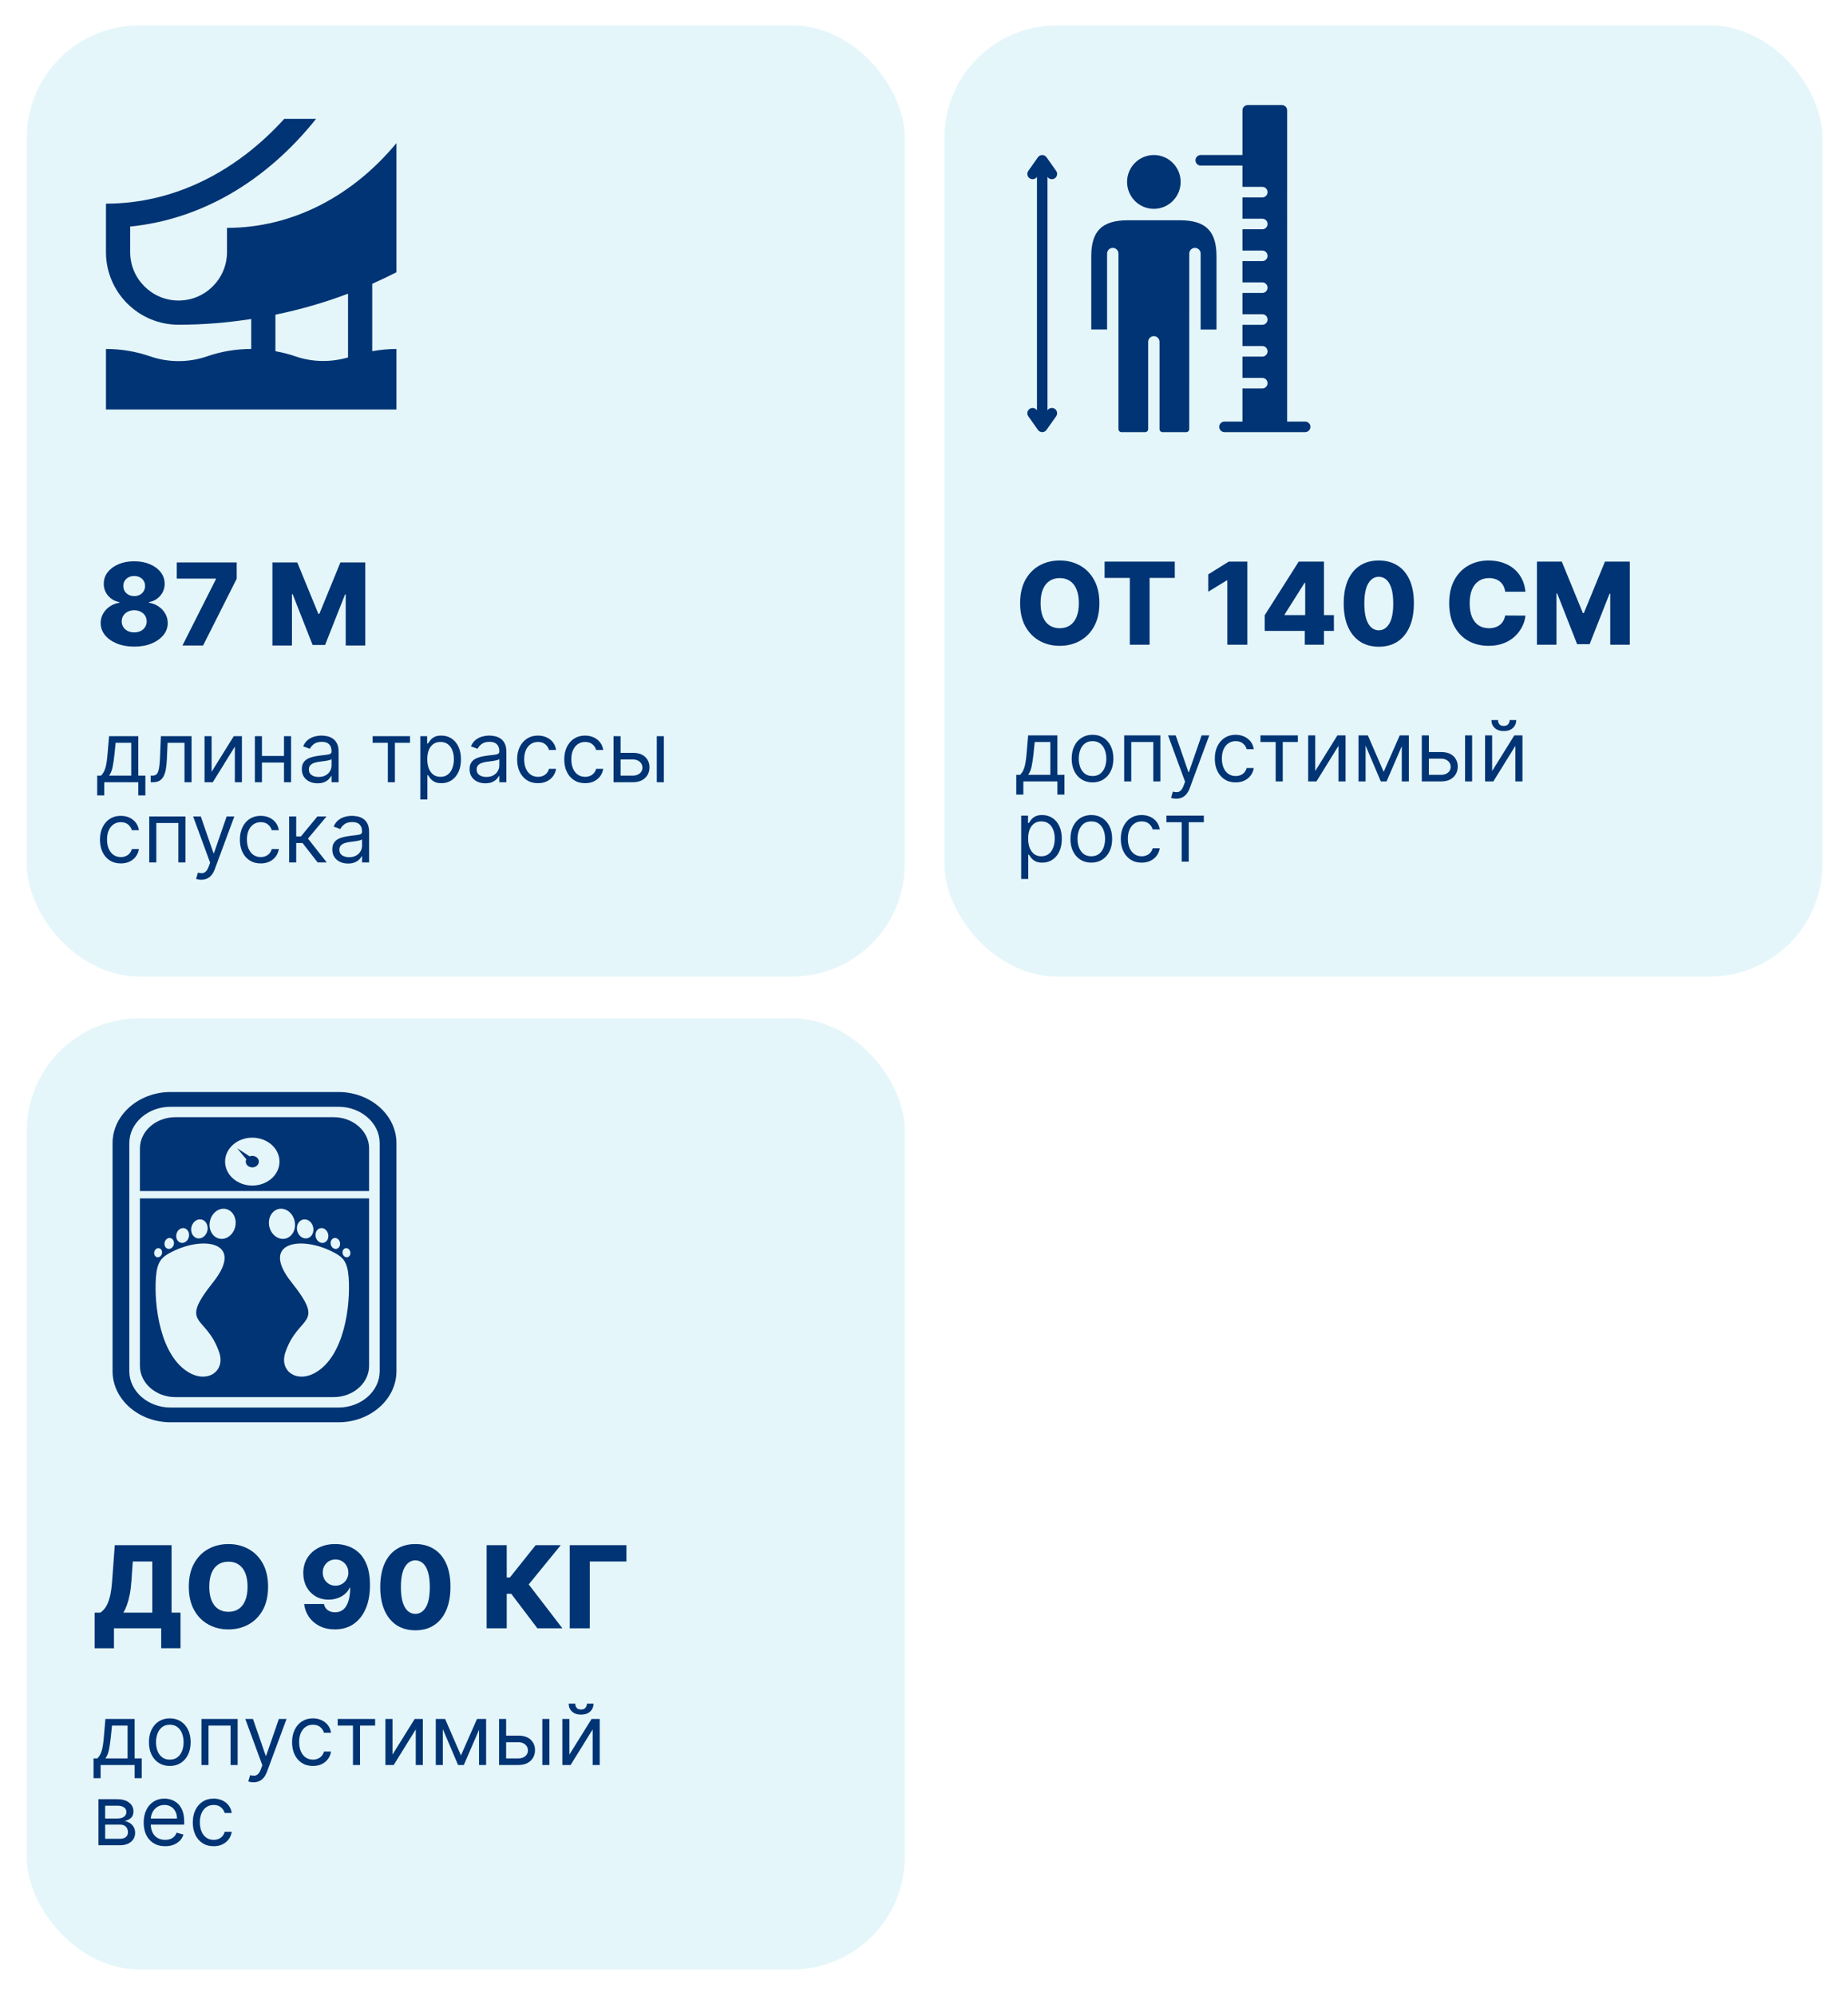 <?xml version="1.0" encoding="UTF-8"?> <svg xmlns="http://www.w3.org/2000/svg" width="553" height="597" viewBox="0 0 553 597" fill="none"><g filter="url(#filter0_d_351_32)"><rect x="282.61" width="262.756" height="284.488" rx="33.663" fill="#E5F6FA"></rect></g><path d="M328.982 180.411C328.982 183.145 328.456 185.462 327.404 187.363C326.353 189.264 324.929 190.708 323.133 191.695C321.346 192.682 319.34 193.175 317.115 193.175C314.883 193.175 312.872 192.678 311.085 191.683C309.297 190.688 307.877 189.244 306.826 187.351C305.782 185.45 305.261 183.137 305.261 180.411C305.261 177.676 305.782 175.359 306.826 173.458C307.877 171.557 309.297 170.113 311.085 169.126C312.872 168.14 314.883 167.646 317.115 167.646C319.34 167.646 321.346 168.14 323.133 169.126C324.929 170.113 326.353 171.557 327.404 173.458C328.456 175.359 328.982 177.676 328.982 180.411ZM322.842 180.411C322.842 178.793 322.612 177.426 322.15 176.309C321.698 175.193 321.042 174.348 320.185 173.774C319.336 173.199 318.312 172.912 317.115 172.912C315.926 172.912 314.903 173.199 314.045 173.774C313.188 174.348 312.529 175.193 312.068 176.309C311.615 177.426 311.388 178.793 311.388 180.411C311.388 182.028 311.615 183.395 312.068 184.512C312.529 185.628 313.188 186.473 314.045 187.048C314.903 187.622 315.926 187.909 317.115 187.909C318.312 187.909 319.336 187.622 320.185 187.048C321.042 186.473 321.698 185.628 322.15 184.512C322.612 183.395 322.842 182.028 322.842 180.411ZM330.541 172.864V167.986H351.544V172.864H344.009V192.835H338.088V172.864H330.541ZM373.26 167.986V192.835H367.266V173.592H367.12L361.563 176.989V171.796L367.691 167.986H373.26ZM378.45 188.71V184.026L388.63 167.986H392.792V174.344H390.377L384.42 183.784V183.978H399.162V188.71H378.45ZM390.45 192.835V187.278L390.572 185.228V167.986H396.189V192.835H390.45ZM412.588 193.442C410.42 193.442 408.551 192.928 406.982 191.901C405.413 190.866 404.204 189.381 403.354 187.448C402.505 185.507 402.084 183.173 402.092 180.447C402.1 177.721 402.525 175.408 403.366 173.507C404.216 171.598 405.421 170.146 406.982 169.151C408.551 168.148 410.42 167.646 412.588 167.646C414.756 167.646 416.624 168.148 418.194 169.151C419.771 170.146 420.984 171.598 421.834 173.507C422.683 175.416 423.104 177.729 423.095 180.447C423.095 183.181 422.671 185.519 421.821 187.46C420.972 189.402 419.763 190.886 418.194 191.913C416.632 192.932 414.764 193.442 412.588 193.442ZM412.588 188.528C413.882 188.528 414.93 187.869 415.73 186.55C416.531 185.224 416.928 183.189 416.919 180.447C416.919 178.651 416.737 177.171 416.373 176.006C416.009 174.833 415.504 173.96 414.857 173.385C414.21 172.811 413.453 172.524 412.588 172.524C411.302 172.524 410.262 173.175 409.469 174.477C408.677 175.772 408.276 177.761 408.268 180.447C408.26 182.267 408.434 183.776 408.79 184.973C409.154 186.17 409.664 187.064 410.319 187.654C410.974 188.237 411.73 188.528 412.588 188.528ZM456.481 176.989H450.414C450.333 176.366 450.167 175.804 449.917 175.302C449.666 174.801 449.334 174.372 448.922 174.016C448.509 173.66 448.02 173.389 447.454 173.203C446.895 173.009 446.277 172.912 445.597 172.912C444.392 172.912 443.352 173.207 442.479 173.798C441.613 174.388 440.946 175.242 440.477 176.358C440.016 177.474 439.785 178.825 439.785 180.411C439.785 182.061 440.02 183.444 440.489 184.56C440.966 185.668 441.633 186.506 442.491 187.072C443.356 187.63 444.38 187.909 445.561 187.909C446.224 187.909 446.827 187.824 447.369 187.654C447.919 187.484 448.4 187.238 448.812 186.914C449.233 186.583 449.577 186.182 449.844 185.713C450.119 185.236 450.309 184.698 450.414 184.099L456.481 184.136C456.376 185.236 456.056 186.32 455.522 187.387C454.997 188.455 454.273 189.43 453.35 190.312C452.428 191.185 451.304 191.881 449.977 192.399C448.659 192.916 447.146 193.175 445.439 193.175C443.191 193.175 441.176 192.682 439.397 191.695C437.625 190.7 436.226 189.252 435.199 187.351C434.171 185.45 433.658 183.137 433.658 180.411C433.658 177.676 434.179 175.359 435.223 173.458C436.266 171.557 437.678 170.113 439.458 169.126C441.237 168.14 443.231 167.646 445.439 167.646C446.944 167.646 448.335 167.856 449.613 168.277C450.891 168.69 452.016 169.296 452.986 170.097C453.957 170.89 454.746 171.865 455.352 173.021C455.959 174.178 456.335 175.501 456.481 176.989ZM459.918 167.986H467.356L473.665 183.371H473.956L480.266 167.986H487.704V192.835H481.855V177.571H481.649L475.679 192.678H471.942L465.972 177.486H465.766V192.835H459.918V167.986Z" fill="#003474"></path><path d="M304.113 237.678V231.76H305.261C305.542 231.467 305.784 231.151 305.987 230.81C306.19 230.469 306.366 230.066 306.516 229.599C306.671 229.127 306.803 228.553 306.91 227.878C307.018 227.197 307.114 226.375 307.197 225.412L307.664 219.961H316.414V231.76H318.53V237.678H316.414V233.733H306.229V237.678H304.113ZM307.664 231.76H314.298V221.934H309.636L309.277 225.412C309.128 226.853 308.943 228.111 308.721 229.187C308.5 230.263 308.148 231.121 307.664 231.76ZM326.933 234.02C325.69 234.02 324.599 233.724 323.661 233.132C322.728 232.54 321.999 231.712 321.473 230.648C320.953 229.584 320.693 228.341 320.693 226.919C320.693 225.484 320.953 224.232 321.473 223.162C321.999 222.092 322.728 221.261 323.661 220.67C324.599 220.078 325.69 219.782 326.933 219.782C328.176 219.782 329.264 220.078 330.197 220.67C331.135 221.261 331.864 222.092 332.384 223.162C332.91 224.232 333.173 225.484 333.173 226.919C333.173 228.341 332.91 229.584 332.384 230.648C331.864 231.712 331.135 232.54 330.197 233.132C329.264 233.724 328.176 234.02 326.933 234.02ZM326.933 232.119C327.878 232.119 328.655 231.877 329.264 231.393C329.874 230.908 330.325 230.272 330.618 229.483C330.911 228.694 331.058 227.839 331.058 226.919C331.058 225.998 330.911 225.14 330.618 224.345C330.325 223.551 329.874 222.908 329.264 222.418C328.655 221.928 327.878 221.683 326.933 221.683C325.989 221.683 325.212 221.928 324.602 222.418C323.992 222.908 323.541 223.551 323.248 224.345C322.955 225.14 322.809 225.998 322.809 226.919C322.809 227.839 322.955 228.694 323.248 229.483C323.541 230.272 323.992 230.908 324.602 231.393C325.212 231.877 325.989 232.119 326.933 232.119ZM336.403 233.733V219.961H347.234V233.733H345.118V221.934H338.519V233.733H336.403ZM351.968 238.897C351.609 238.897 351.29 238.867 351.009 238.807C350.728 238.754 350.533 238.7 350.426 238.646L350.964 236.781C351.478 236.913 351.932 236.96 352.327 236.924C352.721 236.889 353.071 236.712 353.376 236.396C353.686 236.085 353.97 235.58 354.227 234.88L354.622 233.804L349.529 219.961H351.825L355.626 230.935H355.769L359.571 219.961H361.866L356.02 235.741C355.758 236.452 355.432 237.041 355.043 237.507C354.655 237.979 354.203 238.329 353.689 238.556C353.181 238.783 352.608 238.897 351.968 238.897ZM369.761 234.02C368.469 234.02 367.358 233.715 366.425 233.105C365.493 232.495 364.776 231.656 364.274 230.586C363.771 229.516 363.52 228.293 363.52 226.919C363.52 225.52 363.777 224.286 364.291 223.216C364.811 222.14 365.535 221.3 366.461 220.696C367.394 220.087 368.481 219.782 369.725 219.782C370.693 219.782 371.566 219.961 372.343 220.32C373.12 220.678 373.756 221.181 374.252 221.826C374.749 222.472 375.056 223.225 375.176 224.085H373.06C372.899 223.458 372.54 222.902 371.984 222.418C371.434 221.928 370.693 221.683 369.761 221.683C368.936 221.683 368.212 221.898 367.591 222.328C366.975 222.753 366.494 223.353 366.147 224.13C365.807 224.901 365.636 225.807 365.636 226.847C365.636 227.911 365.804 228.837 366.138 229.626C366.479 230.415 366.957 231.028 367.573 231.464C368.195 231.901 368.924 232.119 369.761 232.119C370.31 232.119 370.81 232.023 371.258 231.832C371.706 231.641 372.086 231.366 372.397 231.007C372.707 230.648 372.928 230.218 373.06 229.716H375.176C375.056 230.529 374.76 231.261 374.288 231.913C373.822 232.558 373.203 233.072 372.432 233.455C371.667 233.831 370.777 234.02 369.761 234.02ZM377.184 221.934V219.961H388.374V221.934H383.855V233.733H381.739V221.934H377.184ZM393.576 230.613L400.211 219.961H402.649V233.733H400.533V223.081L393.935 233.733H391.46V219.961H393.576V230.613ZM414.056 230.864L418.862 219.961H420.87L414.917 233.733H413.195L407.35 219.961H409.322L414.056 230.864ZM408.641 219.961V233.733H406.525V219.961H408.641ZM419.471 233.733V219.961H421.587V233.733H419.471ZM427.29 224.946H431.234C432.848 224.946 434.083 225.356 434.937 226.175C435.792 226.993 436.219 228.03 436.219 229.286C436.219 230.11 436.028 230.861 435.646 231.536C435.263 232.205 434.701 232.74 433.96 233.141C433.219 233.535 432.31 233.733 431.234 233.733H425.461V219.961H427.576V231.76H431.234C432.071 231.76 432.759 231.539 433.297 231.097C433.835 230.654 434.104 230.087 434.104 229.393C434.104 228.664 433.835 228.069 433.297 227.609C432.759 227.149 432.071 226.919 431.234 226.919H427.29V224.946ZM438.407 233.733V219.961H440.523V233.733H438.407ZM446.512 230.613L453.147 219.961H455.586V233.733H453.47V223.081L446.871 233.733H444.396V219.961H446.512V230.613ZM451.748 215.371H453.721C453.721 216.339 453.386 217.131 452.717 217.747C452.047 218.362 451.139 218.67 449.991 218.67C448.861 218.67 447.962 218.362 447.292 217.747C446.629 217.131 446.297 216.339 446.297 215.371H448.269C448.269 215.837 448.398 216.246 448.655 216.599C448.918 216.952 449.363 217.128 449.991 217.128C450.619 217.128 451.067 216.952 451.336 216.599C451.611 216.246 451.748 215.837 451.748 215.371ZM305.583 262.897V243.961H307.628V246.149H307.879C308.034 245.91 308.249 245.605 308.524 245.234C308.805 244.858 309.206 244.523 309.726 244.23C310.252 243.931 310.963 243.782 311.86 243.782C313.019 243.782 314.041 244.072 314.926 244.652C315.81 245.231 316.501 246.053 316.997 247.117C317.493 248.181 317.741 249.436 317.741 250.883C317.741 252.341 317.493 253.605 316.997 254.675C316.501 255.739 315.813 256.564 314.935 257.15C314.056 257.73 313.043 258.02 311.895 258.02C311.011 258.02 310.302 257.873 309.77 257.58C309.239 257.281 308.829 256.944 308.542 256.567C308.255 256.185 308.034 255.868 307.879 255.617H307.699V262.897H305.583ZM307.664 250.847C307.664 251.887 307.816 252.804 308.121 253.599C308.426 254.388 308.871 255.007 309.457 255.455C310.042 255.898 310.76 256.119 311.608 256.119C312.493 256.119 313.231 255.886 313.823 255.419C314.421 254.947 314.869 254.314 315.168 253.519C315.473 252.718 315.625 251.827 315.625 250.847C315.625 249.879 315.476 249.006 315.177 248.229C314.884 247.446 314.439 246.827 313.841 246.373C313.249 245.913 312.505 245.683 311.608 245.683C310.748 245.683 310.025 245.901 309.439 246.337C308.853 246.768 308.411 247.371 308.112 248.148C307.813 248.919 307.664 249.819 307.664 250.847ZM326.563 258.02C325.32 258.02 324.229 257.724 323.291 257.132C322.358 256.54 321.629 255.712 321.103 254.648C320.583 253.584 320.323 252.341 320.323 250.919C320.323 249.484 320.583 248.232 321.103 247.162C321.629 246.092 322.358 245.261 323.291 244.67C324.229 244.078 325.32 243.782 326.563 243.782C327.807 243.782 328.895 244.078 329.827 244.67C330.765 245.261 331.495 246.092 332.015 247.162C332.541 248.232 332.804 249.484 332.804 250.919C332.804 252.341 332.541 253.584 332.015 254.648C331.495 255.712 330.765 256.54 329.827 257.132C328.895 257.724 327.807 258.02 326.563 258.02ZM326.563 256.119C327.508 256.119 328.285 255.877 328.895 255.393C329.504 254.908 329.955 254.272 330.248 253.483C330.541 252.694 330.688 251.839 330.688 250.919C330.688 249.998 330.541 249.14 330.248 248.345C329.955 247.551 329.504 246.908 328.895 246.418C328.285 245.928 327.508 245.683 326.563 245.683C325.619 245.683 324.842 245.928 324.232 246.418C323.623 246.908 323.171 247.551 322.878 248.345C322.586 249.14 322.439 249.998 322.439 250.919C322.439 251.839 322.586 252.694 322.878 253.483C323.171 254.272 323.623 254.908 324.232 255.393C324.842 255.877 325.619 256.119 326.563 256.119ZM341.628 258.02C340.337 258.02 339.225 257.715 338.293 257.105C337.36 256.495 336.643 255.656 336.141 254.586C335.639 253.516 335.388 252.293 335.388 250.919C335.388 249.52 335.645 248.286 336.159 247.216C336.679 246.14 337.402 245.3 338.329 244.696C339.261 244.087 340.349 243.782 341.592 243.782C342.561 243.782 343.433 243.961 344.21 244.32C344.987 244.678 345.624 245.181 346.12 245.826C346.616 246.472 346.924 247.225 347.044 248.085H344.928C344.766 247.458 344.408 246.902 343.852 246.418C343.302 245.928 342.561 245.683 341.628 245.683C340.803 245.683 340.08 245.898 339.458 246.328C338.843 246.753 338.362 247.353 338.015 248.13C337.674 248.901 337.504 249.807 337.504 250.847C337.504 251.911 337.671 252.837 338.006 253.626C338.347 254.415 338.825 255.028 339.441 255.464C340.062 255.901 340.791 256.119 341.628 256.119C342.178 256.119 342.677 256.023 343.125 255.832C343.574 255.641 343.953 255.366 344.264 255.007C344.575 254.648 344.796 254.218 344.928 253.716H347.044C346.924 254.529 346.628 255.261 346.156 255.913C345.69 256.558 345.071 257.072 344.3 257.455C343.535 257.831 342.644 258.02 341.628 258.02ZM349.052 245.934V243.961H360.241V245.934H355.722V257.733H353.606V245.934H349.052Z" fill="#003474"></path><g clip-path="url(#clip0_351_32)"><path d="M313.486 122.68L313.451 122.732V52.889L313.486 52.94C313.793 53.374 314.276 53.603 314.767 53.603C315.081 53.603 315.4 53.508 315.679 53.311C316.386 52.806 316.551 51.82 316.048 51.11L313.16 47.035C312.866 46.617 312.39 46.373 311.879 46.373C311.373 46.373 310.893 46.621 310.599 47.035L307.715 51.11C307.212 51.82 307.377 52.806 308.084 53.311C308.792 53.816 309.774 53.646 310.277 52.94L310.308 52.901V122.727L310.277 122.688C309.774 121.978 308.791 121.808 308.084 122.317C307.377 122.822 307.212 123.804 307.715 124.518L310.599 128.597C310.893 129.003 311.373 129.251 311.879 129.251C312.386 129.251 312.866 129.007 313.16 128.589L316.048 124.51C316.551 123.8 316.386 122.814 315.679 122.309C314.967 121.801 313.989 121.974 313.486 122.68Z" fill="#003474"></path><path d="M390.561 126.095H385.171L385.175 33.008C385.175 32.136 384.471 31.43 383.603 31.43H373.365C372.496 31.43 371.793 32.136 371.793 33.008V46.371H359.307C358.439 46.371 357.736 47.077 357.736 47.949C357.736 48.82 358.439 49.526 359.307 49.526H371.793V55.896H377.741C378.609 55.896 379.313 56.602 379.313 57.474C379.313 58.346 378.609 59.052 377.741 59.052H371.793V65.418H377.741C378.609 65.418 379.313 66.124 379.313 66.996C379.313 67.868 378.609 68.574 377.741 68.574H371.793V74.944H377.741C378.609 74.944 379.313 75.65 379.313 76.522C379.313 77.393 378.609 78.099 377.741 78.099H371.793V84.466H377.741C378.609 84.466 379.313 85.171 379.313 86.043C379.313 86.915 378.609 87.621 377.741 87.621H371.793V93.991H377.741C378.609 93.991 379.313 94.697 379.313 95.569C379.313 96.441 378.609 97.147 377.741 97.147H371.793V103.509H377.741C378.609 103.509 379.313 104.215 379.313 105.087C379.313 105.958 378.609 106.664 377.741 106.664H371.793V113.031H377.741C378.609 113.031 379.313 113.737 379.313 114.608C379.313 115.48 378.609 116.186 377.741 116.186H371.793L371.789 126.094H366.407C365.538 126.094 364.835 126.8 364.835 127.672C364.835 128.544 365.538 129.25 366.407 129.25H390.561C391.429 129.25 392.133 128.544 392.133 127.672C392.133 126.8 391.433 126.095 390.561 126.095Z" fill="#003474"></path><path d="M353.101 65.886H337.464C329.815 65.886 326.55 69.089 326.55 76.594V98.556H331.288V75.849C331.288 74.906 332.05 74.141 332.989 74.141C333.928 74.141 334.69 74.906 334.69 75.849V128.384C334.69 128.853 335.087 129.251 335.554 129.251H342.72C343.188 129.251 343.581 128.853 343.581 128.384V102.252C343.581 101.305 344.343 100.544 345.282 100.544C346.225 100.544 346.983 101.309 346.983 102.252V128.384C346.983 128.865 347.372 129.251 347.847 129.251H355.013C355.477 129.251 355.87 128.853 355.87 128.384L355.878 75.849C355.878 74.906 356.64 74.141 357.579 74.141C358.518 74.141 359.28 74.906 359.28 75.849V98.56H364.026V76.598C364.018 69.088 360.754 65.886 353.101 65.886Z" fill="#003474"></path><path d="M345.282 62.469C349.702 62.469 353.301 58.856 353.301 54.415C353.301 49.978 349.702 46.368 345.282 46.368C340.862 46.368 337.267 49.978 337.267 54.415C337.267 58.856 340.862 62.469 345.282 62.469Z" fill="#003474"></path></g><g filter="url(#filter1_d_351_32)"><rect x="8" y="297" width="262.756" height="284.488" rx="33.663" fill="#E5F6FA"></rect></g><path d="M28.326 493.013V482.347H30.037C30.611 481.959 31.137 481.417 31.614 480.722C32.091 480.018 32.5 479.031 32.84 477.761C33.179 476.483 33.422 474.796 33.568 472.701L34.344 462.182H51.343V482.347H54.013V493.001H48.237V487.031H34.101V493.013H28.326ZM36.928 482.347H45.568V467.059H39.731L39.343 472.701C39.238 474.279 39.068 475.67 38.834 476.875C38.599 478.08 38.32 479.132 37.996 480.03C37.673 480.92 37.317 481.692 36.928 482.347ZM80.221 474.606C80.221 477.34 79.695 479.658 78.644 481.559C77.592 483.46 76.168 484.904 74.373 485.89C72.585 486.877 70.579 487.371 68.354 487.371C66.122 487.371 64.112 486.873 62.324 485.878C60.536 484.883 59.117 483.439 58.065 481.547C57.022 479.646 56.5 477.332 56.5 474.606C56.5 471.872 57.022 469.555 58.065 467.654C59.117 465.753 60.536 464.309 62.324 463.322C64.112 462.335 66.122 461.842 68.354 461.842C70.579 461.842 72.585 462.335 74.373 463.322C76.168 464.309 77.592 465.753 78.644 467.654C79.695 469.555 80.221 471.872 80.221 474.606ZM74.081 474.606C74.081 472.988 73.851 471.621 73.39 470.505C72.937 469.389 72.282 468.544 71.424 467.969C70.575 467.395 69.552 467.108 68.354 467.108C67.165 467.108 66.142 467.395 65.285 467.969C64.427 468.544 63.768 469.389 63.307 470.505C62.854 471.621 62.627 472.988 62.627 474.606C62.627 476.224 62.854 477.591 63.307 478.707C63.768 479.824 64.427 480.669 65.285 481.243C66.142 481.818 67.165 482.105 68.354 482.105C69.552 482.105 70.575 481.818 71.424 481.243C72.282 480.669 72.937 479.824 73.39 478.707C73.851 477.591 74.081 476.224 74.081 474.606ZM100.375 461.842C101.734 461.842 103.032 462.064 104.27 462.509C105.507 462.946 106.611 463.646 107.582 464.608C108.553 465.563 109.317 466.821 109.875 468.382C110.433 469.943 110.713 471.848 110.713 474.097C110.721 476.167 110.478 478.024 109.985 479.666C109.491 481.3 108.783 482.691 107.861 483.84C106.947 484.989 105.847 485.866 104.561 486.473C103.275 487.071 101.839 487.371 100.253 487.371C98.506 487.371 96.965 487.035 95.631 486.364C94.304 485.684 93.24 484.77 92.439 483.621C91.647 482.473 91.174 481.187 91.02 479.763H96.929C97.115 480.588 97.507 481.211 98.106 481.632C98.704 482.044 99.42 482.25 100.253 482.25C101.774 482.25 102.911 481.591 103.663 480.273C104.415 478.954 104.791 477.162 104.791 474.897H104.646C104.298 475.642 103.805 476.281 103.165 476.815C102.535 477.348 101.802 477.757 100.969 478.04C100.136 478.323 99.258 478.465 98.336 478.465C96.848 478.465 95.534 478.125 94.393 477.446C93.26 476.766 92.371 475.832 91.724 474.643C91.085 473.454 90.761 472.095 90.753 470.566C90.745 468.851 91.145 467.338 91.954 466.028C92.763 464.709 93.891 463.682 95.339 462.946C96.787 462.202 98.466 461.834 100.375 461.842ZM100.411 466.453C99.667 466.453 99.004 466.626 98.421 466.974C97.847 467.322 97.394 467.791 97.062 468.382C96.731 468.972 96.569 469.636 96.577 470.372C96.585 471.108 96.751 471.771 97.075 472.362C97.406 472.952 97.855 473.421 98.421 473.769C98.996 474.117 99.651 474.291 100.387 474.291C100.937 474.291 101.447 474.19 101.916 473.987C102.385 473.785 102.793 473.506 103.141 473.15C103.489 472.786 103.76 472.366 103.954 471.888C104.156 471.411 104.253 470.901 104.245 470.36C104.237 469.64 104.067 468.984 103.736 468.394C103.404 467.803 102.947 467.334 102.365 466.986C101.79 466.63 101.139 466.453 100.411 466.453ZM124.287 487.638C122.119 487.638 120.251 487.124 118.681 486.097C117.112 485.061 115.903 483.577 115.053 481.644C114.204 479.702 113.783 477.369 113.791 474.643C113.8 471.917 114.224 469.603 115.065 467.702C115.915 465.793 117.12 464.341 118.681 463.346C120.251 462.343 122.119 461.842 124.287 461.842C126.455 461.842 128.323 462.343 129.893 463.346C131.47 464.341 132.683 465.793 133.533 467.702C134.382 469.611 134.803 471.925 134.795 474.643C134.795 477.377 134.37 479.714 133.521 481.656C132.671 483.597 131.462 485.082 129.893 486.109C128.331 487.128 126.463 487.638 124.287 487.638ZM124.287 482.724C125.581 482.724 126.629 482.064 127.43 480.746C128.23 479.419 128.627 477.385 128.619 474.643C128.619 472.847 128.437 471.367 128.073 470.202C127.709 469.029 127.203 468.155 126.556 467.581C125.909 467.007 125.152 466.719 124.287 466.719C123.001 466.719 121.961 467.371 121.169 468.673C120.376 469.967 119.976 471.957 119.967 474.643C119.959 476.463 120.133 477.971 120.489 479.168C120.853 480.366 121.363 481.259 122.018 481.85C122.673 482.432 123.43 482.724 124.287 482.724ZM160.803 487.031L152.989 476.717H151.63V487.031H145.624V462.182H151.63V471.828H152.588L160.281 462.182H167.792L158.218 473.915L168.289 487.031H160.803ZM187.457 462.182V467.059H176.488V487.031H170.482V462.182H187.457Z" fill="#003474"></path><path d="M27.991 531.872V525.955H29.139C29.42 525.662 29.662 525.345 29.865 525.004C30.068 524.663 30.245 524.26 30.394 523.794C30.549 523.322 30.681 522.748 30.789 522.072C30.896 521.391 30.992 520.569 31.076 519.607L31.542 514.156H40.292V525.955H42.408V531.872H40.292V527.927H30.107V531.872H27.991ZM31.542 525.955H38.176V516.128H33.514L33.156 519.607C33.006 521.047 32.821 522.305 32.6 523.381C32.379 524.457 32.026 525.315 31.542 525.955ZM50.811 528.214C49.568 528.214 48.477 527.918 47.539 527.326C46.606 526.735 45.877 525.907 45.351 524.843C44.831 523.779 44.571 522.536 44.571 521.113C44.571 519.678 44.831 518.426 45.351 517.356C45.877 516.286 46.606 515.456 47.539 514.864C48.477 514.272 49.568 513.976 50.811 513.976C52.055 513.976 53.142 514.272 54.075 514.864C55.013 515.456 55.743 516.286 56.263 517.356C56.789 518.426 57.052 519.678 57.052 521.113C57.052 522.536 56.789 523.779 56.263 524.843C55.743 525.907 55.013 526.735 54.075 527.326C53.142 527.918 52.055 528.214 50.811 528.214ZM50.811 526.313C51.756 526.313 52.533 526.071 53.142 525.587C53.752 525.103 54.203 524.466 54.496 523.677C54.789 522.888 54.936 522.033 54.936 521.113C54.936 520.193 54.789 519.335 54.496 518.54C54.203 517.745 53.752 517.102 53.142 516.612C52.533 516.122 51.756 515.877 50.811 515.877C49.867 515.877 49.09 516.122 48.48 516.612C47.871 517.102 47.419 517.745 47.127 518.54C46.834 519.335 46.687 520.193 46.687 521.113C46.687 522.033 46.834 522.888 47.127 523.677C47.419 524.466 47.871 525.103 48.48 525.587C49.09 526.071 49.867 526.313 50.811 526.313ZM60.282 527.927V514.156H71.112V527.927H68.996V516.128H62.398V527.927H60.282ZM75.846 533.091C75.487 533.091 75.168 533.061 74.887 533.002C74.606 532.948 74.412 532.894 74.304 532.84L74.842 530.975C75.356 531.107 75.81 531.155 76.205 531.119C76.599 531.083 76.949 530.907 77.254 530.59C77.565 530.279 77.849 529.774 78.106 529.075L78.5 527.999L73.407 514.156H75.703L79.504 525.13H79.648L83.449 514.156H85.744L79.899 529.935C79.636 530.647 79.31 531.235 78.921 531.702C78.533 532.174 78.082 532.523 77.568 532.751C77.059 532.978 76.486 533.091 75.846 533.091ZM93.639 528.214C92.348 528.214 91.236 527.909 90.303 527.299C89.371 526.69 88.654 525.85 88.152 524.78C87.65 523.71 87.399 522.488 87.399 521.113C87.399 519.714 87.656 518.48 88.17 517.41C88.69 516.334 89.413 515.494 90.339 514.891C91.272 514.281 92.36 513.976 93.603 513.976C94.571 513.976 95.444 514.156 96.221 514.514C96.998 514.873 97.635 515.375 98.131 516.02C98.627 516.666 98.934 517.419 99.054 518.28H96.938C96.777 517.652 96.418 517.096 95.862 516.612C95.312 516.122 94.571 515.877 93.639 515.877C92.814 515.877 92.091 516.092 91.469 516.523C90.853 516.947 90.372 517.548 90.025 518.325C89.685 519.096 89.514 520.001 89.514 521.041C89.514 522.105 89.682 523.032 90.017 523.821C90.357 524.61 90.835 525.222 91.451 525.659C92.073 526.095 92.802 526.313 93.639 526.313C94.189 526.313 94.688 526.218 95.136 526.026C95.584 525.835 95.964 525.56 96.275 525.201C96.585 524.843 96.807 524.412 96.938 523.91H99.054C98.934 524.723 98.639 525.455 98.166 526.107C97.7 526.752 97.082 527.267 96.311 527.649C95.546 528.026 94.655 528.214 93.639 528.214ZM101.062 516.128V514.156H112.252V516.128H107.733V527.927H105.617V516.128H101.062ZM117.454 524.807L124.089 514.156H126.527V527.927H124.412V517.276L117.813 527.927H115.338V514.156H117.454V524.807ZM137.934 525.058L142.74 514.156H144.748L138.795 527.927H137.074L131.228 514.156H133.2L137.934 525.058ZM132.519 514.156V527.927H130.403V514.156H132.519ZM143.35 527.927V514.156H145.465V527.927H143.35ZM151.168 519.141H155.113C156.727 519.141 157.961 519.55 158.816 520.369C159.67 521.188 160.098 522.225 160.098 523.48C160.098 524.305 159.906 525.055 159.524 525.73C159.141 526.4 158.579 526.935 157.838 527.335C157.097 527.73 156.189 527.927 155.113 527.927H149.339V514.156H151.455V525.955H155.113C155.949 525.955 156.637 525.733 157.175 525.291C157.713 524.849 157.982 524.281 157.982 523.588C157.982 522.858 157.713 522.264 157.175 521.803C156.637 521.343 155.949 521.113 155.113 521.113H151.168V519.141ZM162.285 527.927V514.156H164.401V527.927H162.285ZM170.39 524.807L177.025 514.156H179.464V527.927H177.348V517.276L170.749 527.927H168.274V514.156H170.39V524.807ZM175.626 509.565H177.599C177.599 510.533 177.264 511.325 176.595 511.941C175.925 512.557 175.017 512.864 173.869 512.864C172.739 512.864 171.84 512.557 171.17 511.941C170.507 511.325 170.175 510.533 170.175 509.565H172.148C172.148 510.031 172.276 510.441 172.533 510.793C172.796 511.146 173.241 511.322 173.869 511.322C174.497 511.322 174.945 511.146 175.214 510.793C175.489 510.441 175.626 510.031 175.626 509.565ZM29.462 551.927V538.156H35.092C36.575 538.156 37.752 538.49 38.625 539.16C39.497 539.829 39.934 540.714 39.934 541.814C39.934 542.65 39.686 543.299 39.19 543.759C38.693 544.213 38.057 544.521 37.28 544.683C37.788 544.754 38.281 544.934 38.759 545.221C39.243 545.507 39.644 545.902 39.961 546.404C40.277 546.9 40.436 547.51 40.436 548.233C40.436 548.938 40.256 549.569 39.898 550.125C39.539 550.681 39.025 551.12 38.356 551.443C37.686 551.766 36.885 551.927 35.953 551.927H29.462ZM31.47 549.99H35.953C36.682 549.99 37.253 549.817 37.665 549.47C38.078 549.124 38.284 548.652 38.284 548.054C38.284 547.342 38.078 546.784 37.665 546.377C37.253 545.965 36.682 545.759 35.953 545.759H31.47V549.99ZM31.47 543.93H35.092C35.66 543.93 36.147 543.852 36.554 543.696C36.96 543.535 37.271 543.308 37.486 543.015C37.707 542.716 37.818 542.363 37.818 541.957C37.818 541.377 37.576 540.923 37.092 540.594C36.607 540.26 35.941 540.092 35.092 540.092H31.47V543.93ZM49.413 552.214C48.086 552.214 46.941 551.921 45.979 551.335C45.023 550.744 44.284 549.919 43.764 548.861C43.25 547.797 42.993 546.559 42.993 545.149C42.993 543.738 43.25 542.495 43.764 541.419C44.284 540.337 45.008 539.494 45.934 538.891C46.867 538.281 47.954 537.976 49.198 537.976C49.915 537.976 50.623 538.096 51.322 538.335C52.022 538.574 52.658 538.962 53.232 539.5C53.806 540.032 54.263 540.738 54.604 541.616C54.945 542.495 55.115 543.577 55.115 544.862V545.759H44.499V543.93H52.963C52.963 543.152 52.808 542.459 52.497 541.849C52.192 541.24 51.756 540.759 51.188 540.406C50.626 540.053 49.963 539.877 49.198 539.877C48.355 539.877 47.626 540.086 47.01 540.505C46.4 540.917 45.931 541.455 45.602 542.118C45.273 542.782 45.109 543.493 45.109 544.252V545.472C45.109 546.512 45.288 547.393 45.647 548.117C46.012 548.834 46.517 549.381 47.162 549.757C47.808 550.128 48.558 550.313 49.413 550.313C49.969 550.313 50.471 550.235 50.919 550.08C51.373 549.919 51.765 549.68 52.093 549.363C52.422 549.04 52.676 548.64 52.856 548.161L54.9 548.735C54.685 549.429 54.323 550.038 53.815 550.564C53.307 551.084 52.679 551.491 51.932 551.784C51.185 552.07 50.345 552.214 49.413 552.214ZM63.928 552.214C62.637 552.214 61.526 551.909 60.593 551.299C59.661 550.69 58.943 549.85 58.441 548.78C57.939 547.71 57.688 546.488 57.688 545.113C57.688 543.714 57.945 542.48 58.459 541.41C58.979 540.334 59.703 539.494 60.629 538.891C61.561 538.281 62.649 537.976 63.892 537.976C64.861 537.976 65.734 538.156 66.51 538.514C67.287 538.873 67.924 539.375 68.42 540.02C68.916 540.666 69.224 541.419 69.344 542.28H67.228C67.066 541.652 66.708 541.096 66.152 540.612C65.602 540.122 64.861 539.877 63.928 539.877C63.103 539.877 62.38 540.092 61.759 540.523C61.143 540.947 60.662 541.548 60.315 542.325C59.974 543.096 59.804 544.001 59.804 545.041C59.804 546.105 59.971 547.032 60.306 547.821C60.647 548.61 61.125 549.222 61.741 549.659C62.362 550.095 63.092 550.313 63.928 550.313C64.478 550.313 64.977 550.218 65.426 550.026C65.874 549.835 66.254 549.56 66.564 549.201C66.875 548.843 67.096 548.412 67.228 547.91H69.344C69.224 548.723 68.928 549.455 68.456 550.107C67.99 550.752 67.371 551.267 66.6 551.649C65.835 552.026 64.945 552.214 63.928 552.214Z" fill="#003474"></path><g clip-path="url(#clip1_351_32)"><path fill-rule="evenodd" clip-rule="evenodd" d="M46.664 382.038C46.027 390.504 47.974 405.682 56.651 410.593C62.263 413.769 67.456 410.054 65.611 404.557C61.711 392.964 53.262 396.767 63.806 383.481C73.536 371.22 60.293 369.314 50.382 375.007C48.398 376.148 47.008 377.439 46.664 382.038ZM52.478 334.162H99.84C105.675 334.162 110.448 338.36 110.448 343.492V356.244H41.871V343.492C41.871 338.36 46.643 334.162 52.478 334.162ZM110.448 358.447V408.556C110.448 413.689 105.675 417.888 99.84 417.888H52.478C46.643 417.888 41.871 413.689 41.871 408.556V358.447H110.448ZM75.496 340.285C79.994 340.285 83.638 343.492 83.638 347.447C83.638 351.403 79.994 354.609 75.496 354.609C71 354.609 67.356 351.403 67.356 347.447C67.356 343.492 71 340.285 75.496 340.285ZM77.459 347.447C77.459 348.399 76.579 349.173 75.496 349.173C74.062 349.173 73.139 347.873 73.704 346.745L70.97 343.465L74.7 345.87C75.983 345.372 77.459 346.186 77.459 347.447ZM103.506 373.334C102.86 373.387 102.411 374.042 102.504 374.795C102.596 375.547 103.197 376.113 103.843 376.058C104.491 376.004 104.94 375.349 104.848 374.597C104.754 373.843 104.155 373.278 103.506 373.334ZM100.149 370.286C99.372 370.351 98.834 371.137 98.946 372.042C99.058 372.945 99.778 373.624 100.554 373.559C101.332 373.493 101.873 372.709 101.76 371.804C101.649 370.899 100.926 370.22 100.149 370.286ZM96.063 367.333C95.01 367.422 94.281 368.485 94.433 369.709C94.584 370.932 95.559 371.852 96.612 371.763C97.662 371.675 98.395 370.612 98.243 369.386C98.091 368.164 97.115 367.244 96.063 367.333ZM90.969 364.728C89.62 364.841 88.681 366.207 88.875 367.779C89.07 369.349 90.322 370.531 91.673 370.418C93.025 370.302 93.963 368.938 93.77 367.366C93.575 365.795 92.321 364.614 90.969 364.728ZM83.821 361.551C81.685 361.732 80.202 363.891 80.509 366.376C80.817 368.86 82.8 370.725 84.935 370.546C87.07 370.366 88.554 368.207 88.245 365.723C87.939 363.237 85.956 361.372 83.821 361.551ZM104.326 382.038C104.963 390.504 103.016 405.682 94.34 410.593C88.728 413.769 83.535 410.054 85.38 404.557C89.279 392.964 97.729 396.767 87.185 383.481C77.455 371.22 90.698 369.314 100.609 375.007C102.593 376.148 103.983 377.439 104.326 382.038ZM47.485 373.334C48.13 373.387 48.58 374.042 48.487 374.795C48.395 375.547 47.794 376.113 47.148 376.058C46.5 376.004 46.051 375.349 46.143 374.597C46.237 373.843 46.836 373.278 47.485 373.334ZM50.841 370.286C51.618 370.351 52.157 371.137 52.044 372.042C51.933 372.945 51.213 373.624 50.437 373.559C49.658 373.493 49.118 372.709 49.231 371.804C49.342 370.899 50.064 370.22 50.841 370.286ZM54.927 367.333C55.98 367.422 56.71 368.485 56.558 369.709C56.406 370.932 55.431 371.852 54.379 371.763C53.327 371.675 52.596 370.612 52.748 369.386C52.9 368.164 53.876 367.244 54.927 367.333ZM60.022 364.728C61.371 364.841 62.309 366.207 62.116 367.779C61.921 369.349 60.669 370.531 59.318 370.418C57.966 370.302 57.028 368.938 57.221 367.366C57.416 365.795 58.67 364.614 60.022 364.728ZM67.17 361.551C69.306 361.732 70.789 363.891 70.481 366.376C70.174 368.86 68.191 370.725 66.056 370.546C63.921 370.366 62.437 368.207 62.746 365.723C63.052 363.237 65.035 361.372 67.17 361.551ZM51.039 326.634H101.279C110.83 326.634 118.634 333.501 118.634 341.904V410.146C118.634 418.536 110.816 425.415 101.279 425.415H51.039C41.488 425.415 33.683 418.548 33.683 410.146V341.904C33.683 333.511 41.499 326.634 51.039 326.634ZM101.279 331.043H51.039C44.241 331.043 38.695 335.923 38.695 341.904V410.146C38.695 416.115 44.254 421.006 51.039 421.006H101.279C108.076 421.006 113.622 416.126 113.622 410.146V341.904C113.622 335.934 108.064 331.043 101.279 331.043Z" fill="#003474"></path></g><g filter="url(#filter2_d_351_32)"><rect x="8" width="262.756" height="284.488" rx="33.663" fill="#E5F6FA"></rect></g><path d="M40.159 193.412C38.226 193.412 36.499 193.105 34.978 192.49C33.465 191.867 32.276 191.026 31.411 189.966C30.553 188.899 30.125 187.693 30.125 186.351C30.125 185.323 30.371 184.381 30.865 183.523C31.358 182.666 32.026 181.954 32.867 181.388C33.716 180.814 34.663 180.446 35.706 180.284V180.09C34.339 179.839 33.219 179.204 32.345 178.185C31.48 177.165 31.047 175.972 31.047 174.605C31.047 173.311 31.439 172.158 32.224 171.147C33.016 170.136 34.096 169.339 35.463 168.757C36.838 168.174 38.404 167.883 40.159 167.883C41.914 167.883 43.475 168.174 44.843 168.757C46.218 169.339 47.298 170.136 48.082 171.147C48.875 172.158 49.271 173.311 49.271 174.605C49.271 175.98 48.83 177.178 47.949 178.197C47.075 179.208 45.963 179.839 44.612 180.09V180.284C45.647 180.446 46.586 180.814 47.427 181.388C48.276 181.954 48.948 182.666 49.441 183.523C49.943 184.381 50.193 185.323 50.193 186.351C50.193 187.693 49.761 188.899 48.895 189.966C48.03 191.026 46.84 191.867 45.328 192.49C43.823 193.105 42.1 193.412 40.159 193.412ZM40.159 189.153C40.895 189.153 41.542 189.016 42.1 188.741C42.658 188.458 43.095 188.065 43.411 187.564C43.734 187.062 43.896 186.496 43.896 185.865C43.896 185.218 43.734 184.644 43.411 184.142C43.087 183.641 42.642 183.248 42.076 182.965C41.518 182.674 40.879 182.528 40.159 182.528C39.447 182.528 38.808 182.674 38.242 182.965C37.676 183.248 37.231 183.641 36.907 184.142C36.584 184.644 36.422 185.218 36.422 185.865C36.422 186.496 36.58 187.062 36.895 187.564C37.219 188.057 37.66 188.446 38.218 188.729C38.784 189.012 39.431 189.153 40.159 189.153ZM40.159 178.294C40.79 178.294 41.348 178.164 41.833 177.906C42.327 177.647 42.711 177.287 42.986 176.826C43.269 176.365 43.411 175.843 43.411 175.26C43.411 174.678 43.269 174.164 42.986 173.72C42.711 173.275 42.331 172.927 41.846 172.676C41.36 172.417 40.798 172.288 40.159 172.288C39.528 172.288 38.966 172.417 38.472 172.676C37.979 172.927 37.595 173.275 37.32 173.72C37.045 174.164 36.907 174.678 36.907 175.26C36.907 175.843 37.045 176.365 37.32 176.826C37.603 177.279 37.991 177.639 38.485 177.906C38.978 178.164 39.536 178.294 40.159 178.294ZM54.598 193.073L64.62 173.222V173.064H52.899V168.223H70.833V173.101L60.774 193.073H54.598ZM81.519 168.223H88.957L95.266 183.608H95.558L101.867 168.223H109.305V193.073H103.457V177.809H103.25L97.281 192.915H93.543L87.574 177.724H87.368V193.073H81.519V168.223Z" fill="#003474"></path><path d="M29.086 237.914V231.997H30.234C30.515 231.704 30.757 231.387 30.96 231.047C31.163 230.706 31.34 230.302 31.489 229.836C31.645 229.364 31.776 228.79 31.884 228.115C31.991 227.433 32.087 226.612 32.17 225.649L32.637 220.198H41.387V231.997H43.503V237.914H41.387V233.969H31.202V237.914H29.086ZM32.637 231.997H39.271V222.171H34.609L34.251 225.649C34.101 227.09 33.916 228.348 33.695 229.424C33.474 230.5 33.121 231.357 32.637 231.997ZM45.092 233.969V231.997H45.594C46.007 231.997 46.351 231.916 46.626 231.755C46.901 231.588 47.122 231.298 47.289 230.885C47.462 230.467 47.594 229.887 47.684 229.146C47.779 228.399 47.848 227.448 47.89 226.295L48.141 220.198H57.322V233.969H55.206V222.171H50.149L49.934 227.084C49.886 228.213 49.785 229.209 49.629 230.069C49.48 230.924 49.249 231.641 48.939 232.221C48.634 232.801 48.227 233.237 47.719 233.53C47.211 233.823 46.575 233.969 45.81 233.969H45.092ZM63.32 230.849L69.954 220.198H72.393V233.969H70.277V223.318L63.678 233.969H61.204V220.198H63.32V230.849ZM85.486 226.115V228.088H77.882V226.115H85.486ZM78.385 220.198V233.969H76.269V220.198H78.385ZM87.099 220.198V233.969H84.983V220.198H87.099ZM95.016 234.292C94.144 234.292 93.352 234.128 92.64 233.799C91.929 233.464 91.364 232.983 90.946 232.356C90.527 231.722 90.318 230.957 90.318 230.06C90.318 229.271 90.474 228.632 90.784 228.142C91.095 227.646 91.51 227.257 92.031 226.976C92.55 226.695 93.124 226.486 93.752 226.349C94.385 226.205 95.022 226.092 95.662 226.008C96.499 225.9 97.177 225.82 97.697 225.766C98.223 225.706 98.605 225.607 98.844 225.47C99.09 225.332 99.212 225.093 99.212 224.753V224.681C99.212 223.796 98.97 223.109 98.486 222.619C98.008 222.129 97.281 221.884 96.307 221.884C95.297 221.884 94.505 222.105 93.931 222.547C93.358 222.989 92.954 223.462 92.721 223.964L90.713 223.246C91.071 222.41 91.549 221.758 92.147 221.292C92.751 220.82 93.408 220.491 94.12 220.306C94.837 220.114 95.542 220.019 96.236 220.019C96.678 220.019 97.186 220.073 97.76 220.18C98.34 220.282 98.898 220.494 99.436 220.817C99.98 221.139 100.431 221.627 100.79 222.278C101.149 222.93 101.328 223.802 101.328 224.896V233.969H99.212V232.105H99.105C98.961 232.403 98.722 232.723 98.387 233.064C98.052 233.405 97.607 233.695 97.051 233.934C96.496 234.173 95.817 234.292 95.016 234.292ZM95.339 232.392C96.176 232.392 96.881 232.227 97.455 231.898C98.035 231.57 98.471 231.145 98.764 230.625C99.063 230.105 99.212 229.558 99.212 228.985V227.048C99.123 227.155 98.925 227.254 98.62 227.344C98.322 227.427 97.975 227.502 97.58 227.568C97.192 227.628 96.812 227.681 96.442 227.729C96.077 227.771 95.781 227.807 95.554 227.837C95.004 227.909 94.49 228.025 94.012 228.187C93.54 228.342 93.157 228.578 92.864 228.895C92.577 229.206 92.434 229.63 92.434 230.168C92.434 230.903 92.706 231.459 93.25 231.836C93.8 232.206 94.496 232.392 95.339 232.392ZM111.502 222.171V220.198H122.691V222.171H118.173V233.969H116.057V222.171H111.502ZM125.778 239.134V220.198H127.822V222.386H128.073C128.228 222.147 128.444 221.842 128.719 221.471C128.999 221.095 129.4 220.76 129.92 220.467C130.446 220.168 131.157 220.019 132.054 220.019C133.213 220.019 134.235 220.309 135.12 220.888C136.005 221.468 136.695 222.29 137.191 223.354C137.687 224.418 137.935 225.673 137.935 227.12C137.935 228.578 137.687 229.842 137.191 230.912C136.695 231.976 136.008 232.801 135.129 233.387C134.25 233.966 133.237 234.256 132.09 234.256C131.205 234.256 130.497 234.11 129.965 233.817C129.433 233.518 129.023 233.18 128.736 232.804C128.45 232.421 128.228 232.105 128.073 231.854H127.894V239.134H125.778ZM127.858 227.084C127.858 228.124 128.01 229.041 128.315 229.836C128.62 230.625 129.065 231.244 129.651 231.692C130.237 232.134 130.954 232.356 131.803 232.356C132.687 232.356 133.426 232.123 134.017 231.656C134.615 231.184 135.063 230.551 135.362 229.756C135.667 228.955 135.819 228.064 135.819 227.084C135.819 226.115 135.67 225.243 135.371 224.466C135.078 223.683 134.633 223.064 134.035 222.61C133.443 222.15 132.699 221.919 131.803 221.919C130.942 221.919 130.219 222.138 129.633 222.574C129.047 223.004 128.605 223.608 128.306 224.385C128.007 225.156 127.858 226.056 127.858 227.084ZM145.216 234.292C144.343 234.292 143.551 234.128 142.84 233.799C142.128 233.464 141.564 232.983 141.145 232.356C140.727 231.722 140.518 230.957 140.518 230.06C140.518 229.271 140.673 228.632 140.984 228.142C141.295 227.646 141.71 227.257 142.23 226.976C142.75 226.695 143.324 226.486 143.951 226.349C144.585 226.205 145.222 226.092 145.861 226.008C146.698 225.9 147.376 225.82 147.896 225.766C148.422 225.706 148.805 225.607 149.044 225.47C149.289 225.332 149.412 225.093 149.412 224.753V224.681C149.412 223.796 149.169 223.109 148.685 222.619C148.207 222.129 147.481 221.884 146.507 221.884C145.497 221.884 144.705 222.105 144.131 222.547C143.557 222.989 143.153 223.462 142.92 223.964L140.912 223.246C141.271 222.41 141.749 221.758 142.347 221.292C142.95 220.82 143.608 220.491 144.319 220.306C145.036 220.114 145.742 220.019 146.435 220.019C146.877 220.019 147.385 220.073 147.959 220.18C148.539 220.282 149.098 220.494 149.636 220.817C150.18 221.139 150.631 221.627 150.99 222.278C151.348 222.93 151.527 223.802 151.527 224.896V233.969H149.412V232.105H149.304C149.161 232.403 148.921 232.723 148.587 233.064C148.252 233.405 147.807 233.695 147.251 233.934C146.695 234.173 146.017 234.292 145.216 234.292ZM145.538 232.392C146.375 232.392 147.08 232.227 147.654 231.898C148.234 231.57 148.67 231.145 148.963 230.625C149.262 230.105 149.412 229.558 149.412 228.985V227.048C149.322 227.155 149.125 227.254 148.82 227.344C148.521 227.427 148.174 227.502 147.78 227.568C147.391 227.628 147.012 227.681 146.641 227.729C146.277 227.771 145.981 227.807 145.754 227.837C145.204 227.909 144.69 228.025 144.211 228.187C143.739 228.342 143.357 228.578 143.064 228.895C142.777 229.206 142.633 229.63 142.633 230.168C142.633 230.903 142.905 231.459 143.449 231.836C143.999 232.206 144.696 232.392 145.538 232.392ZM160.984 234.256C159.693 234.256 158.581 233.952 157.649 233.342C156.716 232.732 155.999 231.892 155.497 230.822C154.995 229.753 154.744 228.53 154.744 227.155C154.744 225.757 155.001 224.523 155.515 223.453C156.035 222.377 156.758 221.537 157.685 220.933C158.617 220.324 159.705 220.019 160.948 220.019C161.917 220.019 162.789 220.198 163.566 220.557C164.343 220.915 164.98 221.417 165.476 222.063C165.972 222.708 166.28 223.462 166.399 224.322H164.284C164.122 223.695 163.764 223.139 163.208 222.655C162.658 222.165 161.917 221.919 160.984 221.919C160.159 221.919 159.436 222.135 158.814 222.565C158.199 222.989 157.718 223.59 157.371 224.367C157.03 225.138 156.86 226.044 156.86 227.084C156.86 228.148 157.027 229.074 157.362 229.863C157.703 230.652 158.181 231.265 158.797 231.701C159.418 232.137 160.147 232.356 160.984 232.356C161.534 232.356 162.033 232.26 162.481 232.069C162.93 231.877 163.309 231.603 163.62 231.244C163.931 230.885 164.152 230.455 164.284 229.953H166.399C166.28 230.766 165.984 231.498 165.512 232.149C165.046 232.795 164.427 233.309 163.656 233.692C162.891 234.068 162 234.256 160.984 234.256ZM175.087 234.256C173.796 234.256 172.685 233.952 171.752 233.342C170.82 232.732 170.102 231.892 169.6 230.822C169.098 229.753 168.847 228.53 168.847 227.155C168.847 225.757 169.104 224.523 169.618 223.453C170.138 222.377 170.861 221.537 171.788 220.933C172.72 220.324 173.808 220.019 175.051 220.019C176.02 220.019 176.892 220.198 177.669 220.557C178.447 220.915 179.083 221.417 179.579 222.063C180.075 222.708 180.383 223.462 180.503 224.322H178.387C178.225 223.695 177.867 223.139 177.311 222.655C176.761 222.165 176.02 221.919 175.087 221.919C174.262 221.919 173.539 222.135 172.918 222.565C172.302 222.989 171.821 223.59 171.474 224.367C171.133 225.138 170.963 226.044 170.963 227.084C170.963 228.148 171.13 229.074 171.465 229.863C171.806 230.652 172.284 231.265 172.9 231.701C173.521 232.137 174.251 232.356 175.087 232.356C175.637 232.356 176.136 232.26 176.585 232.069C177.033 231.877 177.412 231.603 177.723 231.244C178.034 230.885 178.255 230.455 178.387 229.953H180.503C180.383 230.766 180.087 231.498 179.615 232.149C179.149 232.795 178.53 233.309 177.759 233.692C176.994 234.068 176.103 234.256 175.087 234.256ZM185.425 225.183H189.37C190.984 225.183 192.218 225.592 193.073 226.411C193.927 227.23 194.355 228.267 194.355 229.522C194.355 230.347 194.164 231.097 193.781 231.773C193.398 232.442 192.837 232.977 192.095 233.378C191.354 233.772 190.446 233.969 189.37 233.969H183.596V220.198H185.712V231.997H189.37C190.207 231.997 190.894 231.776 191.432 231.334C191.97 230.891 192.239 230.323 192.239 229.63C192.239 228.901 191.97 228.306 191.432 227.846C190.894 227.386 190.207 227.155 189.37 227.155H185.425V225.183ZM196.542 233.969V220.198H198.658V233.969H196.542ZM36.151 258.256C34.86 258.256 33.748 257.952 32.816 257.342C31.884 256.732 31.166 255.892 30.664 254.822C30.162 253.753 29.911 252.53 29.911 251.155C29.911 249.757 30.168 248.523 30.682 247.453C31.202 246.377 31.925 245.537 32.852 244.933C33.784 244.324 34.872 244.019 36.115 244.019C37.084 244.019 37.956 244.198 38.733 244.557C39.51 244.915 40.147 245.417 40.643 246.063C41.139 246.708 41.447 247.462 41.567 248.322H39.451C39.289 247.695 38.931 247.139 38.375 246.655C37.825 246.165 37.084 245.919 36.151 245.919C35.326 245.919 34.603 246.135 33.981 246.565C33.366 246.989 32.885 247.59 32.538 248.367C32.197 249.138 32.027 250.044 32.027 251.084C32.027 252.148 32.194 253.074 32.529 253.863C32.87 254.652 33.348 255.265 33.964 255.701C34.585 256.137 35.314 256.356 36.151 256.356C36.701 256.356 37.2 256.26 37.648 256.069C38.097 255.877 38.476 255.603 38.787 255.244C39.098 254.885 39.319 254.455 39.451 253.953H41.567C41.447 254.766 41.151 255.498 40.679 256.149C40.213 256.795 39.594 257.309 38.823 257.692C38.058 258.068 37.167 258.256 36.151 258.256ZM44.66 257.969V244.198H55.49V257.969H53.374V246.171H46.776V257.969H44.66ZM60.224 263.134C59.866 263.134 59.546 263.104 59.265 263.044C58.984 262.99 58.79 262.937 58.682 262.883L59.22 261.018C59.734 261.149 60.188 261.197 60.583 261.161C60.977 261.125 61.327 260.949 61.632 260.632C61.943 260.322 62.227 259.816 62.484 259.117L62.878 258.041L57.786 244.198H60.081L63.882 255.172H64.026L67.827 244.198H70.123L64.277 259.978C64.014 260.689 63.688 261.278 63.3 261.744C62.911 262.216 62.46 262.566 61.946 262.793C61.438 263.02 60.864 263.134 60.224 263.134ZM78.017 258.256C76.726 258.256 75.614 257.952 74.682 257.342C73.749 256.732 73.032 255.892 72.53 254.822C72.028 253.753 71.777 252.53 71.777 251.155C71.777 249.757 72.034 248.523 72.548 247.453C73.068 246.377 73.791 245.537 74.718 244.933C75.65 244.324 76.738 244.019 77.981 244.019C78.949 244.019 79.822 244.198 80.599 244.557C81.376 244.915 82.013 245.417 82.509 246.063C83.005 246.708 83.313 247.462 83.432 248.322H81.316C81.155 247.695 80.796 247.139 80.24 246.655C79.691 246.165 78.949 245.919 78.017 245.919C77.192 245.919 76.469 246.135 75.847 246.565C75.232 246.989 74.751 247.59 74.404 248.367C74.063 249.138 73.893 250.044 73.893 251.084C73.893 252.148 74.06 253.074 74.395 253.863C74.736 254.652 75.214 255.265 75.829 255.701C76.451 256.137 77.18 256.356 78.017 256.356C78.567 256.356 79.066 256.26 79.514 256.069C79.963 255.877 80.342 255.603 80.653 255.244C80.964 254.885 81.185 254.455 81.316 253.953H83.432C83.313 254.766 83.017 255.498 82.545 256.149C82.079 256.795 81.46 257.309 80.689 257.692C79.924 258.068 79.033 258.256 78.017 258.256ZM86.525 257.969V244.198H88.641V250.187H90.04L94.989 244.198H97.715L92.156 250.833L97.787 257.969H95.061L90.542 252.16H88.641V257.969H86.525ZM104.139 258.292C103.266 258.292 102.474 258.128 101.763 257.799C101.052 257.464 100.487 256.983 100.068 256.356C99.65 255.722 99.441 254.957 99.441 254.06C99.441 253.271 99.596 252.632 99.907 252.142C100.218 251.646 100.633 251.257 101.153 250.976C101.673 250.695 102.247 250.486 102.875 250.349C103.508 250.205 104.145 250.092 104.784 250.008C105.621 249.9 106.3 249.82 106.82 249.766C107.346 249.706 107.728 249.607 107.967 249.47C108.212 249.332 108.335 249.093 108.335 248.753V248.681C108.335 247.796 108.093 247.109 107.609 246.619C107.13 246.129 106.404 245.884 105.43 245.884C104.42 245.884 103.628 246.105 103.054 246.547C102.48 246.989 102.077 247.462 101.844 247.964L99.835 247.246C100.194 246.41 100.672 245.758 101.27 245.292C101.873 244.82 102.531 244.491 103.242 244.306C103.96 244.114 104.665 244.019 105.358 244.019C105.8 244.019 106.309 244.073 106.882 244.18C107.462 244.282 108.021 244.494 108.559 244.817C109.103 245.139 109.554 245.627 109.913 246.278C110.271 246.93 110.451 247.802 110.451 248.896V257.969H108.335V256.105H108.227C108.084 256.403 107.845 256.723 107.51 257.064C107.175 257.405 106.73 257.695 106.174 257.934C105.618 258.173 104.94 258.292 104.139 258.292ZM104.462 256.392C105.298 256.392 106.004 256.227 106.578 255.898C107.157 255.57 107.594 255.145 107.887 254.625C108.185 254.105 108.335 253.558 108.335 252.985V251.048C108.245 251.155 108.048 251.254 107.743 251.344C107.444 251.427 107.098 251.502 106.703 251.568C106.315 251.628 105.935 251.681 105.564 251.729C105.2 251.771 104.904 251.807 104.677 251.837C104.127 251.909 103.613 252.025 103.135 252.187C102.662 252.342 102.28 252.578 101.987 252.895C101.7 253.206 101.557 253.63 101.557 254.168C101.557 254.903 101.829 255.459 102.373 255.836C102.922 256.206 103.619 256.392 104.462 256.392Z" fill="#003474"></path><g clip-path="url(#clip2_351_32)"><path d="M118.634 81.436V42.804C105.654 58.466 87.727 68.158 67.927 68.158V75.401C67.927 83.393 61.427 89.89 53.439 89.89C45.45 89.89 38.95 83.393 38.95 75.401V67.766C59.996 65.66 79.493 54.431 94.575 35.561H85.052C70.713 51.35 52.087 60.915 31.707 60.915V75.401C31.707 87.4 41.435 97.134 53.439 97.134C60.835 97.134 68.078 96.508 75.171 95.422V104.378C70.686 104.378 66.204 105.117 61.936 106.595C56.457 108.484 50.42 108.488 44.938 106.592C40.671 105.117 36.19 104.378 31.707 104.378V122.488H118.634V104.378C116.208 104.378 113.781 104.615 111.39 105.046V84.885C113.838 83.8 116.258 82.653 118.634 81.436ZM104.146 106.914C99.007 108.399 93.478 108.346 88.403 106.592C86.447 105.916 84.441 105.414 82.415 105.046V94.127C89.881 92.585 97.15 90.498 104.146 87.845V106.914Z" fill="#003474"></path></g><defs><filter id="filter0_d_351_32" x="275.017" y="0" width="277.942" height="299.674" filterUnits="userSpaceOnUse" color-interpolation-filters="sRGB"><feFlood flood-opacity="0" result="BackgroundImageFix"></feFlood><feColorMatrix in="SourceAlpha" type="matrix" values="0 0 0 0 0 0 0 0 0 0 0 0 0 0 0 0 0 0 127 0" result="hardAlpha"></feColorMatrix><feOffset dy="7.593"></feOffset><feGaussianBlur stdDeviation="3.796"></feGaussianBlur><feComposite in2="hardAlpha" operator="out"></feComposite><feColorMatrix type="matrix" values="0 0 0 0 0 0 0 0 0 0 0 0 0 0 0 0 0 0 0.02 0"></feColorMatrix><feBlend mode="normal" in2="BackgroundImageFix" result="effect1_dropShadow_351_32"></feBlend><feBlend mode="normal" in="SourceGraphic" in2="effect1_dropShadow_351_32" result="shape"></feBlend></filter><filter id="filter1_d_351_32" x="0.407" y="297" width="277.942" height="299.674" filterUnits="userSpaceOnUse" color-interpolation-filters="sRGB"><feFlood flood-opacity="0" result="BackgroundImageFix"></feFlood><feColorMatrix in="SourceAlpha" type="matrix" values="0 0 0 0 0 0 0 0 0 0 0 0 0 0 0 0 0 0 127 0" result="hardAlpha"></feColorMatrix><feOffset dy="7.593"></feOffset><feGaussianBlur stdDeviation="3.796"></feGaussianBlur><feComposite in2="hardAlpha" operator="out"></feComposite><feColorMatrix type="matrix" values="0 0 0 0 0 0 0 0 0 0 0 0 0 0 0 0 0 0 0.02 0"></feColorMatrix><feBlend mode="normal" in2="BackgroundImageFix" result="effect1_dropShadow_351_32"></feBlend><feBlend mode="normal" in="SourceGraphic" in2="effect1_dropShadow_351_32" result="shape"></feBlend></filter><filter id="filter2_d_351_32" x="0.407" y="0" width="277.942" height="299.674" filterUnits="userSpaceOnUse" color-interpolation-filters="sRGB"><feFlood flood-opacity="0" result="BackgroundImageFix"></feFlood><feColorMatrix in="SourceAlpha" type="matrix" values="0 0 0 0 0 0 0 0 0 0 0 0 0 0 0 0 0 0 127 0" result="hardAlpha"></feColorMatrix><feOffset dy="7.593"></feOffset><feGaussianBlur stdDeviation="3.796"></feGaussianBlur><feComposite in2="hardAlpha" operator="out"></feComposite><feColorMatrix type="matrix" values="0 0 0 0 0 0 0 0 0 0 0 0 0 0 0 0 0 0 0.02 0"></feColorMatrix><feBlend mode="normal" in2="BackgroundImageFix" result="effect1_dropShadow_351_32"></feBlend><feBlend mode="normal" in="SourceGraphic" in2="effect1_dropShadow_351_32" result="shape"></feBlend></filter><clipPath id="clip0_351_32"><rect width="110.634" height="118.537" fill="white" transform="translate(294.464 19.756)"></rect></clipPath><clipPath id="clip1_351_32"><rect width="128.415" height="114.585" fill="white" transform="translate(11.951 320.707)"></rect></clipPath><clipPath id="clip2_351_32"><rect width="122.488" height="128.415" fill="white" transform="translate(19.854 13.829)"></rect></clipPath></defs></svg> 
